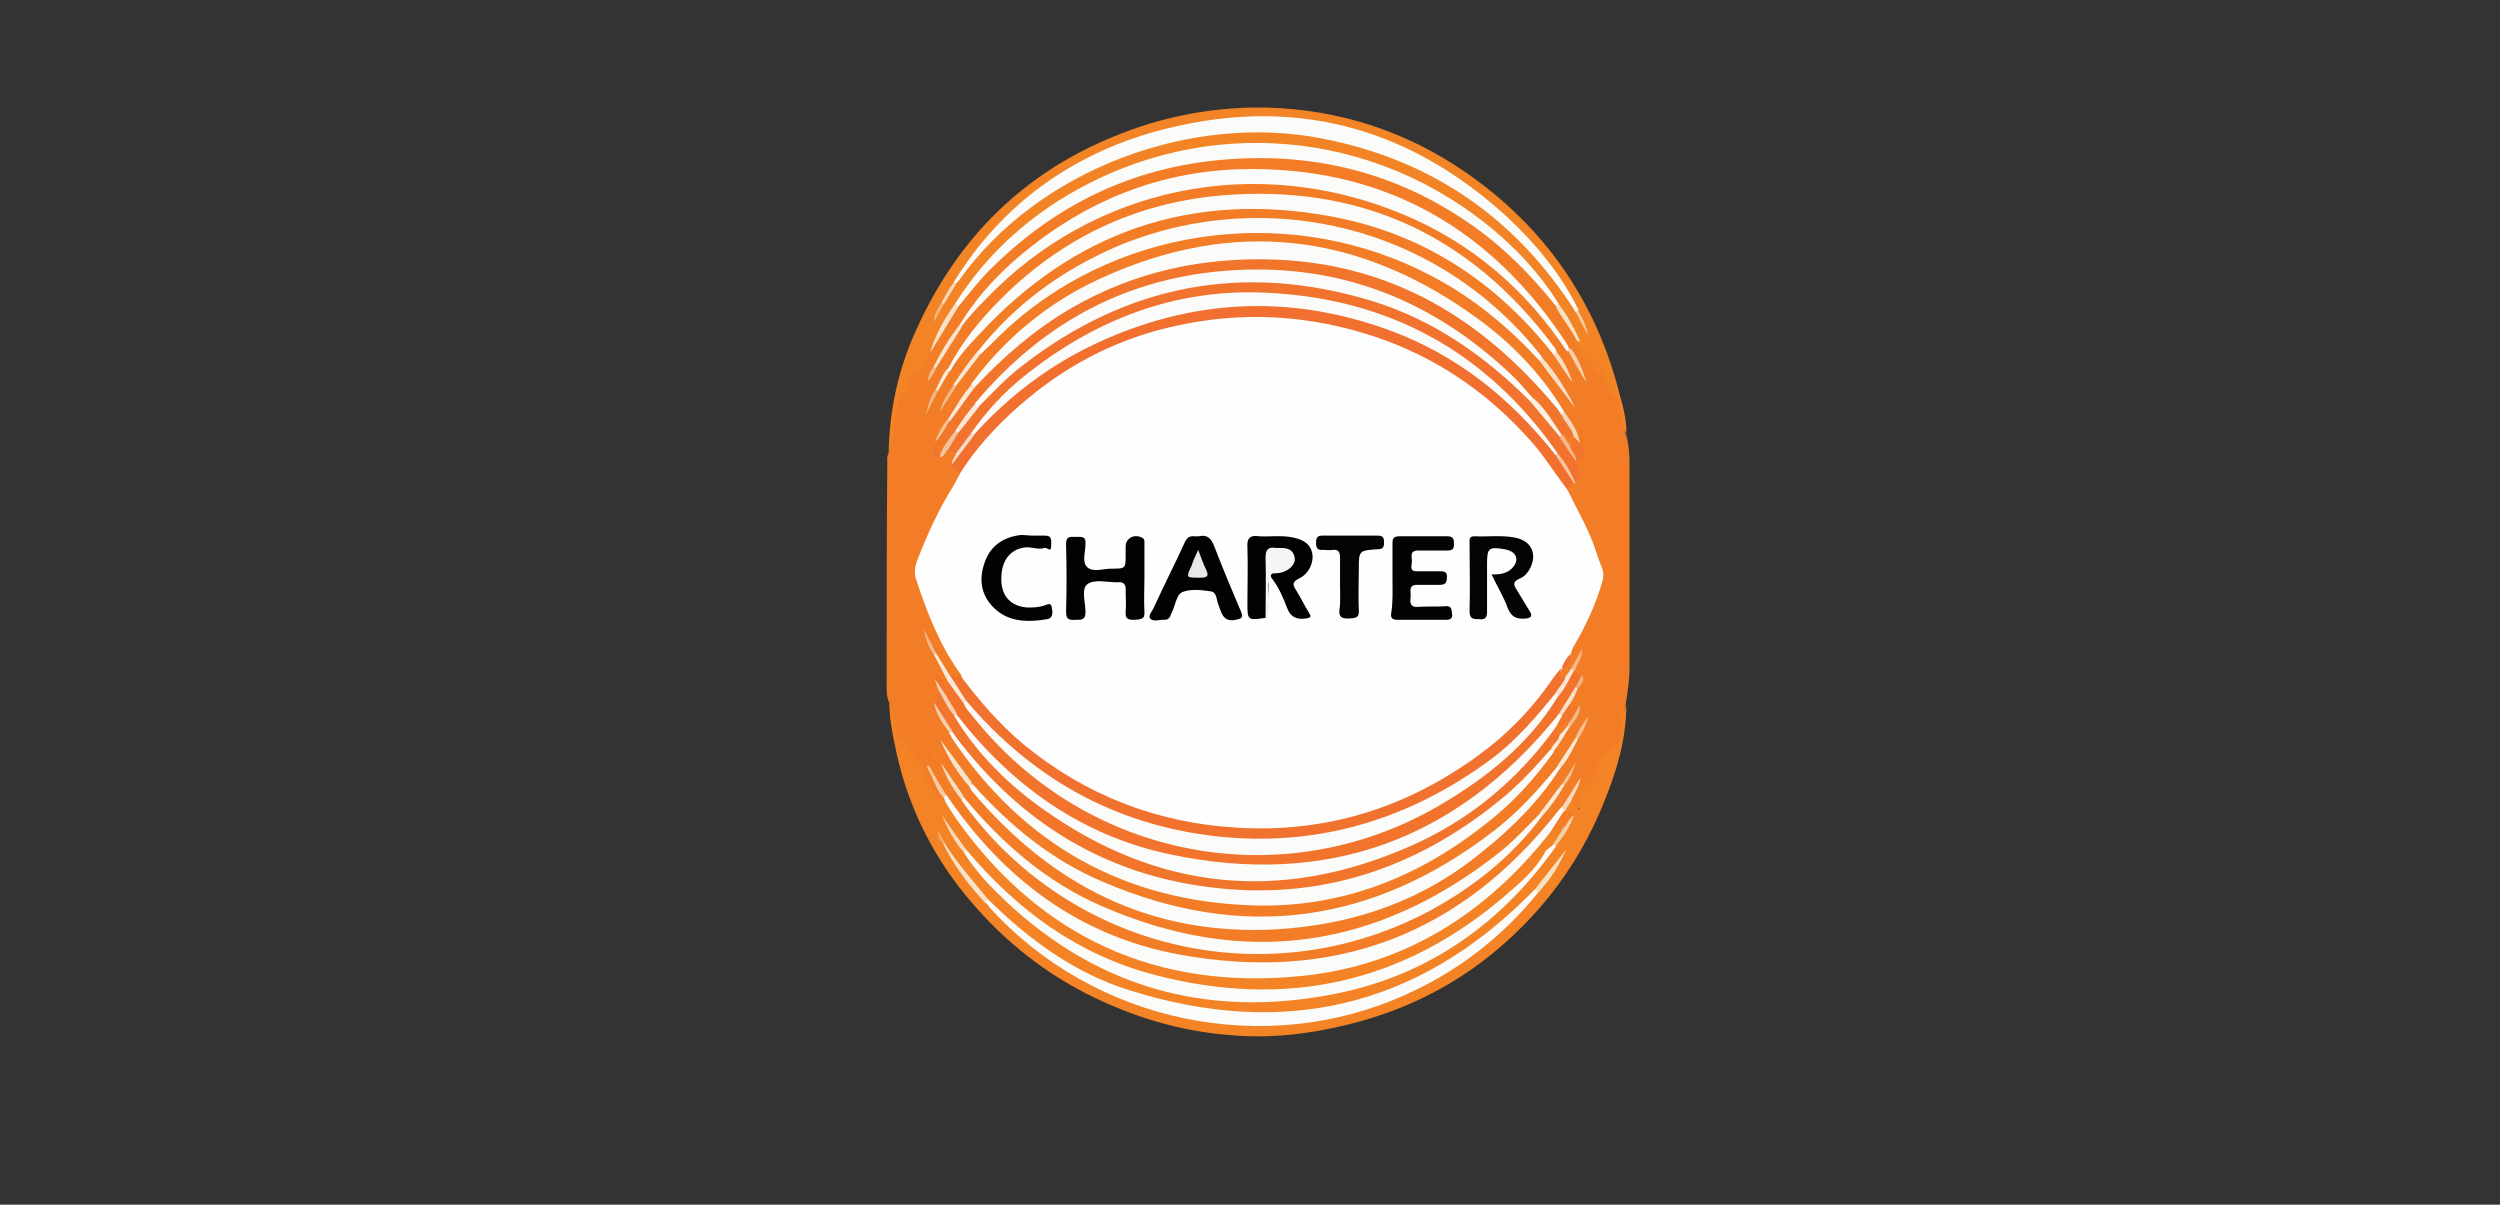 <?xml version="1.0" encoding="UTF-8"?> <!-- Generator: Adobe Illustrator 26.1.0, SVG Export Plug-In . SVG Version: 6.00 Build 0) --> <svg xmlns="http://www.w3.org/2000/svg" xmlns:xlink="http://www.w3.org/1999/xlink" version="1.1" id="Layer_1" x="0px" y="0px" viewBox="0 0 386 186" style="enable-background:new 0 0 386 186;" xml:space="preserve"><rect x="0" y="0" width="386" height="186" fill="#333333" stroke="none"/> <style type="text/css"> .st0{fill:#F37D27;} .st1{fill:#F38325;} .st2{fill:#F28426;} .st3{fill:#FEFEFE;} .st4{fill:#FBFCFA;} .st5{fill:#FBFCF9;} .st6{fill:#FBFBFA;} .st7{fill:#F1732C;} .st8{fill:#F1752B;} .st9{fill:#F1732D;} .st10{fill:#F1702F;} .st11{fill:#F1762B;} .st12{fill:#F1712F;} .st13{fill:#F7E1C9;} .st14{fill:#F8E9D9;} .st15{fill:#F8E1C8;} .st16{fill:#F8E4CF;} .st17{fill:#F7E4CE;} .st18{fill:#F8E9DB;} .st19{fill:#F6DDC3;} .st20{fill:#F9E7D5;} .st21{fill:#F7E1C7;} .st22{fill:#F9E8D6;} .st23{fill:#F6CBA2;} .st24{fill:#F5CFAD;} .st25{fill:#F5D8BA;} .st26{fill:#F9E6D6;} .st27{fill:#F8EAD7;} .st28{fill:#F4D5B4;} .st29{fill:#F5CFAA;} .st30{fill:#F7DEC5;} .st31{fill:#F7DCC6;} .st32{fill:#F4CFAB;} .st33{fill:#F8EAD8;} .st34{fill:#F7DFC8;} .st35{fill:#F4C59F;} .st36{fill:#F0C39C;} .st37{fill:#F1BA8F;} .st38{fill:#F0BB8A;} .st39{fill:#F0B882;} .st40{fill:#F9ECDD;} .st41{fill:#F4C296;} .st42{fill:#F2C293;} .st43{fill:#F1BC8D;} .st44{fill:#F5B98C;} .st45{fill:#F4C094;} .st46{fill:#F3BA86;} .st47{fill:#F1B27C;} .st48{fill:#FBFBF9;} .st49{fill:#F7E3CA;} .st50{fill:#F7E1C5;} .st51{fill:#F8DBBE;} .st52{fill:#F3D0A7;} .st53{fill:#F1AE6C;} .st54{fill:#F5CEA8;} .st55{fill:#F7DABB;} .st56{fill:#F3B779;} .st57{fill:#020202;} .st58{fill:#040404;} .st59{fill:#030303;} .st60{fill:#F5F5F5;} .st61{fill:#F9EFE3;} .st62{fill:#F8E9DA;} .st63{fill:#F3B88A;} .st64{fill:#E9E9E9;} </style> <g> <path class="st0" d="M251.1,67.2c0.4,1.5,0.5,3,0.5,4.6c0,10.4,0,20.8,0,31.2c0,2-0.3,3.9-0.6,5.8c-0.5,1.8-0.2,3.7-0.9,5.5 c-0.2,0.5-0.4,1-0.8,1.4c-1.2,1-2.3,2.2-2.4,3.9c0,0.5-0.4,0.7-0.7,1c-1,1-2.4,1.9-2.2,3.7c0,0.3-0.2,0.5-0.5,0.5 c-0.6,0-0.9-0.5-1.1-1c-0.1-1.3,1-2.1,1.3-3.1c-0.7,1.4-1.5,2.9-2.5,4.3c-7,9.8-16.1,16.7-27.4,20.8c-5.7,2.1-11.7,3.1-17.8,3.3 c-6.5,0.1-12.8-0.4-19-2.3c-7.8-2.4-14.7-6.4-20.9-11.8c-4-3.5-7.5-7.4-10.3-11.9c-0.8-1.3-1.6-2.6-2.2-4.2c0.6,1.7,1.5,3,2.2,4.4 c0,0.2,0,0.5-0.2,0.6c-0.9,0.2-1.6-0.2-2-1.1c-0.6-1.2-1.4-2.4-1.8-3.8c-0.2-0.7-0.7-1.2-1.1-1.6c-1.1-1.2-2.1-2.6-2.6-4.1 c-0.5-1.2-0.7-2.8-0.7-4.2c0-0.3,0.1-0.6-0.2-0.8c-0.4-1.1-0.3-2.2-0.3-3.4c0-11.1,0-22.2,0.1-33.4c0-0.5-0.1-1,0.2-1.5 c0.4-1.2,0.5-2.5,0.5-3.7c0.1-3,1.2-5.6,2.5-8.1c0.2-0.5,0.6-0.9,1.1-1.1c1.1-0.5,1.6-1.4,1.8-2.5c1.3-2.6,2.8-5.1,4.5-7.5 c9.2-12.2,21.4-19.6,36.3-22.1c12.8-2.2,25.3-0.5,36.9,5.6c5.9,3.1,11.2,7.2,15.8,12.2c1.3,1.4,2.5,2.8,3.6,4.3 c1.1,1.8,2.6,3.4,3.3,5.4c0.4,1.1,1,2.2,2.2,2.8c0.4,0.2,0.5,0.4,0.6,0.8c0.1,0.5,0.1,1.2,1,0.9c0.5-0.1,0.6,0.5,0.7,0.8 c0.3,1.2,1,2.2,1.7,3.2c0.9,1.4,0.9,3.2,1.2,4.8C251,66.3,250.7,66.8,251.1,67.2z"></path> <path class="st1" d="M242.5,123.7c0.3,0.3,0.7,0.6,1.4,1.3c-0.9-2.3,0.5-3.2,1.6-4.3c0.5-0.5,0.9-1,1.1-2c0.1-1.1,1.1-2.4,2.1-3 c1.5-0.9,1.6-2.4,1.6-3.5c0-1.3,0.4-2.3,0.8-3.4c0,5.2-1.4,10-3.3,14.7c-3.3,8.4-8.3,15.6-14.9,21.6c-7.1,6.5-15.4,10.8-24.8,13.1 c-6.1,1.5-12.2,2.2-18.4,1.6c-7.7-0.6-15.1-2.9-22-6.4c-7.4-3.8-13.6-9-18.8-15.4c-5.4-6.7-9-14.3-10.7-22.8 c-0.5-2.3-0.9-4.7-0.9-7.1c0.5,1.4,0.8,2.9,1,4.4c0.1,0.8,0,1.6,1.2,1.6c0.2,0,0.4,0.2,0.4,0.4c-0.1,1.5,1.1,2.2,2,3.2 c0.7,0.8,0.6,2,1.2,2.9c0.8,1.1,0.9,2.9,2.9,3c0.7,0,0.8,0.6,1.1,1c5.2,8.3,12.2,14.8,20.8,19.5c6.1,3.3,12.6,5.3,19.4,6.1 c13.8,1.7,26.5-1.4,38.1-9.1c4.5-3,8.4-6.7,11.9-10.8c0.6-0.7,1.1-1.4,1.8-1.9c0.5-0.4,1.1-0.8,1.6-1.1c0.5-0.3,1-0.4,1.1,0.4 c-0.3,1.1-1.1,1.9-1.7,2.8c-5,7.1-11.8,12.3-19.4,16.3c-5.8,3.1-12,5-18.6,5.8c-11.9,1.4-23.4-0.2-34.2-5.7 c-7.1-3.7-13.4-8.6-18.5-14.9c-0.1-0.2-0.2-0.4-0.3-0.5c-1.2-1.6-2.3-3.2-3.4-4.9c1.1,1.7,2.1,3.4,3.4,5 c9.1,12.2,21.1,19.6,36.1,22.1c11.6,1.9,22.8,0.4,33.4-4.8c7.4-3.6,13.7-8.7,18.9-15c0.8-1,1.7-2.1,2.5-3.1c1.1-1.4,2-2.9,2.7-4.6 c-0.1-0.6-0.9-0.2-1-0.8C241.5,124.5,241.7,123.9,242.5,123.7z"></path> <path class="st2" d="M251.1,67.2c-0.4-1.6-1-3.1-1-4.8c0-0.4,0-0.7-0.4-1c-1.5-1-1.9-2.6-2.2-4.2c-0.8,0.7-1.5,0.5-1.5-0.5 c0-0.9-0.7-0.7-1-1.1c-0.7-0.7-0.9-1.7-1.8-2.3c-0.4-0.2,0-0.6,0-0.8c0.1-1.1-0.8-1.8-1.2-2.6c-0.6-1-1.2-2-1.9-2.9 c-7.6-11-17.8-18.4-30.7-22.1c-6-1.8-12.2-2.6-18.4-2.2c-12.8,0.7-24.1,5.2-33.9,13.6c-3.6,3.1-6.5,6.8-9.3,10.6 c-1.7,2.4-3.2,5-4.4,7.7c-0.1,1.2-0.2,2.3-1.7,2.8c-0.7,0.2-1.5,0.9-1.4,2c0,0.9-1,1.2-1.3,2.1c-1.1,2.8-0.8,5.9-1.8,8.6 c0.1-6,1.2-11.8,3.5-17.4c7.1-17,19.4-28.3,37.1-33.7c6.5-1.9,13.2-2.7,19.9-2.3c11.2,0.7,21.4,4.5,30.4,11.2 c11.3,8.4,18.6,19.5,22,33.1C250.7,63.1,251.2,65.1,251.1,67.2z"></path> <path class="st3" d="M242,75.6c1.4,2.9,3,5.6,4.1,8.6c0.4,1.2,0.8,2.4,1.3,3.6c0.2,0.7,0.2,1.3,0,2c-1,3.5-2.5,6.7-4.3,9.8 c-0.3,0.4-0.4,0.9-0.6,1.4c-0.1,0.9-0.7,1.5-1.3,2.2l0,0c-2.5,4.7-6.1,8.5-10.2,11.9c-4.9,4.1-10.2,7.1-16.1,9.4 c-5.5,2.1-11.2,3.3-17.1,3.7c-10,0.7-19.6-1.3-28.5-5.7c-8-3.9-14.8-9.3-20-16.5c-0.4-0.5-0.8-1.1-0.9-1.8c-3.3-4.5-5.3-9.7-7-14.9 c-0.3-1-0.1-2,0.3-3c1.5-3.8,3.2-7.6,5.4-11.1c0.4-0.6,0.7-1.4,1.1-2c0.9-2,2.2-3.6,3.6-5.2c7.4-8.2,16.2-14.2,27-17.2 c5.7-1.6,11.5-2.5,17.5-2.2c12.6,0.7,23.9,4.6,33.8,12.7c4.5,3.7,8.4,8,11.5,12.9C241.6,74.6,241.8,75.1,242,75.6z"></path> <path class="st4" d="M239.2,128.7c-9.8,12.4-22.4,20.4-38.3,22c-22.1,2.2-40-5.8-53-23.9c-0.7-1-1.4-2.1-2-3.1 c-0.1-0.2-0.1-0.4-0.2-0.6c-0.1-0.3,0.1-0.4,0.4-0.4c8.8,13,20.6,21.9,36.1,24.7c23.7,4.3,43.3-3,58.3-22.1 c0.2-0.2,0.4-0.5,0.6-0.7c0.5-0.1,0.4,0.3,0.5,0.6C241.3,126.8,240.1,127.6,239.2,128.7z"></path> <path class="st4" d="M150.1,59.1c5.2-7,11.8-12.4,19.6-16c20.7-9.6,40.3-7.2,58.6,6.2c5.3,3.9,9.7,8.5,13.1,14.1 c0.3,0.4,0.1,0.6-0.3,0.7c-0.7-0.2-1-0.7-1.4-1.2c-5.6-7-12.3-12.5-20.2-16.6c-7.3-3.8-15.1-5.7-23.4-5.8 c-7.5-0.1-14.8,0.8-21.9,3.4c-7.1,2.6-13.4,6.5-18.9,11.7c-1.2,1.1-2.3,2.3-3.4,3.4c-0.4,0.4-0.8,0.9-1.5,0.9 C150,59.7,149.8,59.5,150.1,59.1z"></path> <path class="st5" d="M239.9,54.8c-9-11.5-20.6-19-35-21.5c-21.1-3.7-39,2.5-53.6,18.2c-1.7,1.8-3.4,3.6-4.6,5.8 c-0.3,0-0.5-0.1-0.3-0.4c2.1-4.1,5-7.6,8.2-10.8c9.3-9.3,20.6-14.7,33.7-15.9c21.5-1.9,38.7,6,51.6,23.3c0.2,0.2,0.3,0.4,0.4,0.7 C240.4,54.6,240.4,54.8,239.9,54.8z"></path> <path class="st4" d="M147.6,46.7c4-6.3,9.2-11.4,15.5-15.5c20.6-13.2,46.6-12,65.9,3c4.6,3.6,8.5,7.7,11.6,12.6 c0.1,0.3-0.1,0.5-0.4,0.4c-4.1-5.1-8.7-9.7-14.2-13.3c-11.7-7.8-24.7-10.6-38.6-9.1c-13.8,1.5-25.4,7.5-35.1,17.4 c-1.5,1.6-2.9,3.4-4.3,5.1C147.4,47.4,147.4,47.1,147.6,46.7z"></path> <path class="st6" d="M240.9,118.6c-3.2,5-7.3,9.1-11.9,12.8c-9.3,7.7-20,11.4-32.1,12.1c-19.3,1-34.5-6.8-46.7-21.2 c-0.2-0.2-0.3-0.4-0.4-0.6c-0.2-0.4-0.2-0.7,0.4-0.6c5.7,6.4,12.3,11.8,20.2,15.1c21.5,9.2,41.6,6.4,60.1-7.8 c3.8-2.9,7-6.4,10-10.1C240.8,118.1,240.9,118.2,240.9,118.6z"></path> <path class="st6" d="M239.9,116.1c-2.9,4.1-6.2,7.7-10.1,10.8c-10.6,8.5-22.6,13.3-36.2,12.9c-19.9-0.6-35.5-9.3-46.6-25.8 c-0.1-0.2-0.2-0.5-0.4-0.7c-0.1-0.3,0.1-0.4,0.4-0.4c0.9,0.4,1.3,1.3,1.9,2c9.1,11.4,20.7,18.8,35.1,21.4c12,2.2,23.6,0.6,34.6-4.7 c7.6-3.7,14.1-8.8,19.7-15.1c0.3-0.4,0.7-0.8,1.3-0.8C239.9,115.6,240,115.8,239.9,116.1z"></path> <path class="st7" d="M243.3,103.5c0,0.7,0.7,0.4,1,0.7c0.3,0.9-0.5,1.3-0.7,2c-0.8,1.4-1.6,2.9-2.5,4.2 c-9.5,12.6-22,20.2-37.5,22.7c-15.8,2.5-30.4-0.8-43.3-10.3c-4.8-3.5-9.3-7.4-12.7-12.4c-1.3-1.8-2.3-3.7-3.2-5.6 c0-0.3,0-0.6,0-1.1c0.6,0.7,1.1,1.1,1.3,1.8c0.4,1,0.7,0.5,0.9-0.2c1.5,0.6,1.7,2.2,2.7,3.2c9.7,13,22.5,20.6,38.6,22.6 c11.1,1.4,21.7-0.5,31.6-5.7c7.4-3.8,14-8.7,19.1-15.6c0.6-0.8,1.1-1.7,1.7-2.4c1.2-1.2,1.7-2.7,2.8-4 C243,103.4,243.1,103.4,243.3,103.5z"></path> <path class="st4" d="M148.2,50.1c2.2-3.6,4.9-6.7,8-9.5c10.7-9.5,23.2-14.6,37.4-14.5c20.8,0.1,36.8,9.5,48.2,26.8 c0.2,0.3,0.3,0.6,0.5,1c0.1,0.3-0.1,0.4-0.4,0.3c-6.4-9.6-14.8-16.8-25.5-21.2c-22.5-9.3-47.6-4.3-64.4,13.4 c-1.3,1.3-2.6,2.7-3.7,4.2C148.2,50.5,148.1,50.4,148.2,50.1z"></path> <path class="st8" d="M150.5,59.8c4.4-4.7,9.1-8.8,14.7-12.1c9.9-5.8,20.7-8.1,32.1-7.6c17.8,0.8,31.6,9.2,42.8,22.6 c0.4,0.4,0.7,0.9,1,1.4c1,0.9,1.9,1.8,1.8,3.2c-0.4,0.3-0.9,0.3-1.4,0.2c-0.2,0-0.3-0.1-0.4-0.1c-1.3-1.3-2.1-2.9-3.3-4.3 c-0.4-0.5-0.9-1-1.4-1.4c-4.9-5.8-10.8-10.3-17.4-13.8c-7.1-3.7-14.7-5.6-22.8-5.9c-8.5-0.3-16.6,1-24.3,4.4 c-8.2,3.7-15.1,8.9-20.8,15.8c-1.2,1.4-2.3,2.8-3.2,4.4c-0.5,0.5-0.7,1.3-1.3,1.7c-0.7,0.3-1.6,0.6-1.2,1.7c0,0.2,0,0.4-0.2,0.5 c-1.2,0.6-0.9-0.5-0.9-1c0-0.5,0.5-0.9,0.4-1.4c0.7-1.1,1.2-2.3,2-3.3C147.7,63.1,148.6,61.1,150.5,59.8z"></path> <path class="st9" d="M147.6,70c-0.4-0.2-0.8-0.4-1.3-0.6c0-1.1,0.9-1.8,1.4-2.6c1-1.5,2-2.9,3.3-4.2c6.9-7.5,15.1-13.1,24.9-16.4 c6.9-2.3,14-3.3,21.2-2.9c13.9,0.8,26,6,36.2,15.4c1,0.9,2.1,1.8,3,2.9c1.6,1.9,3.3,3.7,4.7,5.8c0.9,1.2,1.9,2.3,2.3,3.7 c0,0.1,0,0.1,0,0.2c0.5,1.1,1.1,2.3,0,3.4c-1.3-1.4-1.9-3.2-3.1-4.6c-5.5-7.9-12.6-14.1-21.1-18.5c-6.4-3.3-13.3-5-20.5-5.7 c-6.4-0.7-12.7-0.1-18.9,1.7c-8.4,2.4-16.1,6.2-22.6,12.1c-2.5,2.2-4.6,4.8-6.7,7.3c-0.6,0.7-1.1,1.5-1.7,2.2 C148.4,69.5,148.3,70.1,147.6,70z"></path> <path class="st10" d="M242,75.6c-2-2.6-3.7-5.4-5.9-7.8c-7.1-7.9-15.7-13.5-26-16.5c-9.3-2.7-18.6-3.1-28-1.1 c-8.8,1.8-16.7,5.7-23.6,11.5c-3.6,3-6.8,6.3-9.5,10.2c-0.3,0.4-0.5,1-1.1,1.2c-0.1-0.5,0.1-1.2-0.9-1c-0.4,0.1-0.2-0.2-0.1-0.4 c0.9-1.7,2.1-3.2,3.3-4.8c4-4.9,8.9-8.8,14.4-11.9c6.7-3.8,13.8-6.5,21.5-7.5c10.4-1.4,20.5-0.2,30.2,3.9c8,3.3,14.9,8.3,20.7,14.7 c1.1,1.3,2.2,2.6,3.2,4c0.9,1.5,2.1,2.9,2.8,4.6C242.5,74.8,242.3,75.2,242,75.6z"></path> <path class="st11" d="M239.5,115.6c-2.5,2.9-5.1,5.7-8.1,8.1c-13,10.5-27.8,15.4-44.5,13.3c-16.4-2-29.4-10.1-39.3-23.2 c-0.2-0.3-0.4-0.6-0.6-0.9c-1.3-1.2-2-2.9-2.8-4.4c0.5-0.5,0.7-1.1,0.7-1.8c1.3,1,1.7,2.6,2.7,3.8c9.4,13.2,21.7,21.8,37.8,24.3 c16.5,2.6,31.3-1.7,44.4-12.1c3.4-2.7,6.4-5.7,9-9.2c0.3-0.4,0.6-0.8,1-1.2c0.1-0.1,0.3-0.1,0.4-0.1c0.4,0.4,0.6,0.9,0.8,1.4 C240.9,114.5,240.3,115.1,239.5,115.6z"></path> <path class="st6" d="M237.7,55.7c-4.8-5.2-10.2-9.7-16.5-13c-21-11.2-47.3-8.2-65,7.4c-1.7,1.5-3.2,3.1-4.8,4.6 c-0.5,0-0.6-0.2-0.3-0.6c5.4-6.8,12.1-11.8,19.9-15.4c21.7-10,49.9-5.4,67,16.3C238.2,55.5,238.2,55.8,237.7,55.7z"></path> <path class="st4" d="M238.1,126c-4.6,6.2-10.5,10.9-17.3,14.6c-24.7,13.2-54.9,6.4-71.6-16c-0.2-0.3-0.5-0.7-0.7-1 c-0.1-0.4,0.1-0.5,0.4-0.4c5.9,7.1,12.7,13,21.2,16.7c22,9.6,42.5,6.6,61.3-8.2c2.3-1.8,4.2-3.9,6.3-6 C238,125.5,238.1,125.6,238.1,126z"></path> <path class="st12" d="M148.2,104.2c2.9,3.9,6.1,7.6,9.8,10.7c9.6,7.9,20.7,12.2,33.1,12.9c13.8,0.8,26.1-3.1,37.2-11.2 c4.4-3.2,8.2-7.1,11.3-11.6c0.4-0.6,0.9-1.2,1.4-1.8c0.1,0.5-0.7,1.4,0.6,1.3c0.2,1.3-0.9,1.9-1.4,2.8 c-8.5,11.5-20.1,18.4-33.9,21.3c-16.9,3.6-32.5,0.2-46.7-9.8c-4.1-2.9-7.5-6.4-10.7-10.2c-0.6-1-1.3-1.9-2-2.9 c-0.3-0.4-0.7-0.8-0.5-1.3C147.1,103.9,147.7,105.2,148.2,104.2z"></path> <path class="st13" d="M237.7,55.7c0.3-0.1,0.3-0.4,0.3-0.6c2.1,2.3,3.8,5,5.2,7.9C241.4,60.5,239.5,58.2,237.7,55.7z"></path> <path class="st14" d="M146.6,104.2c0.9,1.3,1.7,2.7,2.6,4c-0.1,0.1-0.2,0.3-0.4,0.4c-0.8-1.1-1.6-2.2-2.4-3.3 c-0.7-1.4-1.5-2.8-2.2-4.2c-0.1-0.3,0-0.4,0.3-0.3C145.2,101.9,145.9,103.1,146.6,104.2z"></path> <path class="st15" d="M147.6,46.7c0,0.3,0.1,0.5,0.4,0.6c-1.5,2.4-2.9,4.8-4.4,7.2C144.4,51.6,145.9,49.1,147.6,46.7z"></path> <path class="st16" d="M150.1,120.9c-0.3,0.1-0.3,0.4-0.4,0.6c-1.9-2.2-3.4-4.6-4.5-7.3C146.9,116.5,148.5,118.7,150.1,120.9z"></path> <path class="st11" d="M242.6,108.4c0,0.3,0.1,0.7,0.1,1.1c0.4-0.2,0.6-0.8,1.2-0.7c-0.2,1.2-0.8,2.1-1.6,2.9 c-0.7,0.1-1.2,1.1-2.1,0.5l0,0c-0.3-0.9,0.6-1.3,0.8-1.9C241.6,109.7,241.7,108.7,242.6,108.4z"></path> <path class="st17" d="M148.2,50.1c0.1,0.1,0.2,0.2,0.3,0.4c-1.4,2.2-2.7,4.3-4.1,6.5c-0.3,0.1-0.4,0-0.3-0.3 C145.3,54.3,146.6,52.1,148.2,50.1z"></path> <path class="st8" d="M243.9,68.4c1.1,1.9,1.1,2-0.6,2.8c0,0,0,0,0,0c-0.2-0.9-1-1.5-1.1-2.4c0.2-0.5,0.7-0.8,1-1.1 C243.8,67.6,243.7,68.2,243.9,68.4z"></path> <path class="st18" d="M150.5,59.8c-1.3,1.7-2.5,3.5-3.8,5.2c-0.3,0.1-0.4,0-0.3-0.3c1.2-1.9,2.3-3.9,3.8-5.5 C150.1,59.4,150.2,59.7,150.5,59.8z"></path> <path class="st19" d="M148.9,123.1c-0.1,0.1-0.3,0.3-0.4,0.4c-1.4-1.7-2.5-3.6-3.2-5.7C146.5,119.6,147.7,121.3,148.9,123.1z"></path> <path class="st20" d="M151,54.2c0,0.3,0.1,0.5,0.3,0.6c-1.3,1.6-2.5,3.3-3.8,4.9c-0.3,0.1-0.4,0-0.3-0.3 C148.4,57.6,149.6,55.8,151,54.2z"></path> <path class="st21" d="M240.2,47.3c0.1-0.1,0.3-0.3,0.4-0.4c1.3,1.6,2.3,3.5,3.2,5.4c0.4,0.8-0.2,0.3-0.4,0.2 C242.5,50.6,241.1,49.1,240.2,47.3z"></path> <path class="st22" d="M238.1,126c-0.1-0.1-0.3-0.3-0.4-0.4c1.2-1.5,2.3-3.1,3.5-4.6c0.3-0.1,0.4,0,0.3,0.3 C240.5,123,239.4,124.6,238.1,126z"></path> <path class="st23" d="M146.1,122.8c-0.1,0.1-0.3,0.2-0.4,0.4c-1.3-1.4-1.6-3.2-2.6-4.8c0.1-0.1,0.2-0.1,0.3-0.2 C144.3,119.7,145.2,121.3,146.1,122.8z"></path> <path class="st24" d="M147.3,110.4c-1.1-1.1-1.6-2.6-2.4-3.8c-0.2-0.6-0.4-1.2-0.6-1.8c1.3,1.7,2.3,3.5,3.4,5.3 C147.6,110.3,147.5,110.4,147.3,110.4z"></path> <path class="st25" d="M241.4,125.3c0-0.2,0-0.5-0.3-0.6c1-1.5,1.9-3,2.9-4.6c-0.1,1.4-1,2.4-1.4,3.6c-0.3,0.5-0.7,0.9-0.9,1.5 C241.6,125.4,241.5,125.4,241.4,125.3z"></path> <path class="st26" d="M240.2,107c0.4-0.9,1.3-1.5,1.5-2.5c0.3-0.4,0.6-0.8,0.9-1.3c0.3-0.1,0.5,0,0.4,0.4c-0.8,1.4-1.4,2.8-2.5,4 C240.3,107.4,240.2,107.2,240.2,107z"></path> <path class="st27" d="M240.9,118.6c-0.1-0.1-0.3-0.3-0.4-0.4c0.9-1.4,1.9-2.9,2.8-4.3c0.3-0.1,0.4,0,0.3,0.3 C242.8,115.7,242.1,117.3,240.9,118.6z"></path> <path class="st28" d="M243.9,68.4c-0.2-0.2-0.4-0.5-0.6-0.7c-0.3-0.1-0.5-0.2-0.4-0.6c-0.4-1.2-1.4-2-1.8-3.1 c0.3-0.1,0.3-0.4,0.3-0.6C242.5,65,243.7,66.5,243.9,68.4z"></path> <path class="st29" d="M242.1,54.1c0.1-0.1,0.2-0.2,0.4-0.3c1.2,1.5,1.9,3.3,2.4,5.2C243.9,57.4,243,55.8,242.1,54.1z"></path> <path class="st30" d="M239.9,54.8c0.3-0.1,0.3-0.4,0.3-0.6c1.2,1.4,2,3,2.6,4.9C241.8,57.6,240.8,56.2,239.9,54.8z"></path> <path class="st31" d="M150.4,67.2c-1.1,1.5-2.3,3-3.4,4.5c-0.1-0.7,0.5-1.1,0.6-1.7c0.8-1.1,1.6-2.1,2.4-3.2 C150.3,66.8,150.3,67,150.4,67.2z"></path> <path class="st32" d="M144.2,108.4c0.9,1.5,1.9,3,2.8,4.4c-0.1,0.1-0.2,0.2-0.4,0.3C145.6,111.8,144.5,110.3,144.2,108.4z"></path> <path class="st33" d="M239.5,115.6c0.3-0.8,1.2-1.2,1.3-2.1c-0.1-0.9,0.7-1.2,1.2-1.6c0.3,0,0.4,0.1,0.3,0.4 c-0.8,1.3-1.5,2.6-2.5,3.8C239.8,115.9,239.7,115.8,239.5,115.6z"></path> <path class="st34" d="M242.6,108.4c-0.5,0.7-1,1.4-1.4,2c-0.2,0-0.4-0.2-0.4-0.4c0.8-1.3,1.7-2.7,2.5-4c0.3-0.1,0.4,0,0.3,0.3 C243.3,107.1,243,107.7,242.6,108.4z"></path> <path class="st35" d="M243,74.6c-0.9-1.4-1.9-2.9-2.8-4.3c0.1-0.1,0.1-0.3,0.3-0.3c1.2,1.4,2.1,3,2.8,4.7 C243.2,74.6,243.1,74.6,243,74.6z"></path> <path class="st36" d="M147.9,66.9c-0.5,0.8-1,1.7-1.5,2.5c-0.5,0.3-0.5,1.2-1.3,1.2c0-0.2,0.1-0.4,0.1-0.6c0-0.9,0.5-1.4,1.1-1.9 c0.4-0.5,0.8-1.1,1.2-1.6C147.8,66.5,147.8,66.7,147.9,66.9z"></path> <path class="st37" d="M144.5,100.8c-0.1,0.1-0.2,0.2-0.3,0.3c-0.9-1.2-1.3-2.6-1.6-4.1C143.2,98.2,143.8,99.5,144.5,100.8z"></path> <path class="st38" d="M147.3,59.4c0.1,0.1,0.2,0.2,0.3,0.3c-0.8,1.3-1.7,2.6-2.5,3.9C145.5,62.1,146.3,60.7,147.3,59.4z"></path> <path class="st39" d="M144.8,60.4c-0.6,1.2-1.2,2.4-1.8,3.6c0.3-1.4,0.6-2.8,1.5-3.9C144.7,60.1,144.7,60.2,144.8,60.4z"></path> <path class="st40" d="M144.8,60.4c-0.1-0.1-0.2-0.2-0.3-0.3c0.6-1.1,1-2.3,1.8-3.2c0.1,0.1,0.2,0.3,0.3,0.4 C146,58.3,145.4,59.3,144.8,60.4z"></path> <path class="st41" d="M243.6,114.1c-0.1-0.1-0.2-0.2-0.3-0.3c0.5-1.2,1.2-2.2,2-3.2C244.9,111.8,244.4,113.1,243.6,114.1z"></path> <path class="st42" d="M241.5,121.3c-0.1-0.1-0.2-0.2-0.3-0.3c0.7-1.1,1.4-2.2,2.1-3.3C242.9,119,242.4,120.3,241.5,121.3z"></path> <path class="st43" d="M242.4,112.3c-0.1-0.1-0.2-0.2-0.3-0.3c-0.1-0.1-0.1-0.1-0.1-0.2c0-0.1,0-0.1,0.1-0.1 c0.8-0.8,1.2-1.9,1.8-2.8C244.1,110.3,243.1,111.2,242.4,112.3z"></path> <path class="st44" d="M243,103.6c-0.1-0.1-0.3-0.3-0.4-0.4c0.5-0.9,1-1.8,1.7-3c0,1.5-0.9,2.3-1.1,3.3 C243.2,103.5,243.1,103.6,243,103.6z"></path> <path class="st45" d="M146.3,64.7c0.1,0.1,0.2,0.2,0.3,0.3c-0.7,1.1-1.2,2.3-2.2,3.2C144.8,66.9,145.5,65.8,146.3,64.7z"></path> <path class="st12" d="M241.1,103.2c0.3-0.8,0.7-1.5,1.3-2.2C242.8,102.3,242.2,102.9,241.1,103.2z"></path> <path class="st1" d="M143.7,115.3c0.6,0.6,1,1.2,1.2,2C144.1,116.9,144,116.1,143.7,115.3z"></path> <path class="st46" d="M144.2,56.6c0.1,0.1,0.2,0.2,0.3,0.3c-0.2,0.7-0.6,1.2-1.3,2.1C143.4,57.8,143.6,57.2,144.2,56.6z"></path> <path class="st47" d="M243.6,106.4c-0.1-0.1-0.2-0.2-0.3-0.3c0.3-0.6,0.6-1.3,0.9-1.9C244.9,105.1,244,105.7,243.6,106.4z"></path> <path class="st48" d="M149.2,131.2c7.8,9.3,17.2,16.2,29,19.3c20.2,5.3,38.4,1.4,54.3-12.3c2.3-2,4.6-3.9,6.1-6.7 c0.2-0.4,0.9-0.7,1.3-1.2c0.3-0.1,0.4,0,0.4,0.3c-8.4,11.9-19.6,19.9-33.9,22.8c-20.3,4.1-38.1-1.1-52.8-15.9 c-1.8-1.8-3.4-3.7-4.8-5.9C148.7,131.3,148.9,131.1,149.2,131.2z"></path> <path class="st48" d="M152.6,138.9c6.3,6.2,13.4,11.4,21.8,14c23.5,7.4,44.3,2.8,61.9-14.9c0.2-0.2,0.4-0.4,0.7-0.7 c0.4-0.1,0.5,0.1,0.5,0.5c-5.5,6.8-12.3,12.1-20.3,15.7c-21.9,10-48.4,4.4-64.5-13.5c-0.1-0.2-0.2-0.3-0.4-0.5 C152,139.1,152.1,138.9,152.6,138.9z"></path> <path class="st49" d="M152.6,138.9c-0.3,0.1-0.4,0.4-0.4,0.6c-2.6-2.8-4.9-5.8-6.6-9.3c0.1-0.1,0.2-0.1,0.3,0.1 C147.9,133.4,150.3,136.1,152.6,138.9z"></path> <path class="st50" d="M237.5,137.8c-0.2-0.2-0.3-0.3-0.5-0.5c1.6-2,3.2-4.1,4.8-6.1C240.7,133.7,239.3,135.9,237.5,137.8z"></path> <path class="st0" d="M241.4,125.3c0.1,0,0.2,0,0.2,0c1.3,0.2,1.3,0.2,1.4,0.7c-0.6,0.5-0.6,1.6-1.6,1.9c0-0.3-0.1-0.6-0.5-0.3 c-0.6,0.4-1.1,0.8-1.7,1.2C239.9,127.6,240.7,126.4,241.4,125.3z"></path> <path class="st51" d="M149.2,131.2c-0.1,0.1-0.3,0.3-0.4,0.4c-1.5-1.7-2.5-3.7-3.4-5.8C146.6,127.6,147.9,129.4,149.2,131.2z"></path> <path class="st52" d="M241.4,127.8c0.7-0.5,0.8-1.5,1.6-1.9c-0.6,1.8-1.6,3.3-2.8,4.7c-0.1-0.1-0.2-0.2-0.4-0.3 C240.4,129.5,240.9,128.6,241.4,127.8z"></path> <path class="st53" d="M146,130.3c-0.1,0-0.2,0-0.3-0.1c-0.8-0.4-0.8-1.2-0.9-2C145.2,129,145.6,129.6,146,130.3z"></path> <path class="st4" d="M243.3,48.2c-9.2-14.5-22.2-23.5-39.1-26.8c-20.2-4-43.8,4.7-56,21.7c-0.2,0.3-0.4,0.5-0.6,0.7 c-0.3,0.1-0.4,0-0.3-0.3c7.3-11.8,17.9-19.5,31.1-23.2c20.4-5.6,38.5-1.2,54.2,13.1c4.5,4.2,8.4,8.9,11.1,14.4 C243.7,48.2,243.6,48.3,243.3,48.2z"></path> <path class="st54" d="M243.3,48.2c0.1-0.1,0.2-0.2,0.3-0.3c0.8,1.2,1.3,2.5,1.6,3.9C244.6,50.6,243.9,49.4,243.3,48.2z"></path> <path class="st55" d="M147.3,43.6c0.1,0.1,0.2,0.2,0.3,0.3c-0.6,1-1.3,2.1-1.9,3.1c-0.3,0.1-0.4,0-0.3-0.3 C146,45.6,146.5,44.5,147.3,43.6z"></path> <path class="st56" d="M145.4,46.7c0.1,0.1,0.2,0.2,0.3,0.3c-0.5,0.9-1,1.8-1.5,2.7C144.2,48.5,144.8,47.6,145.4,46.7z"></path> <path class="st57" d="M176.7,89.2c0,1.8-0.1,3.5,0,5.3c0.1,1.2-0.7,1.1-1.5,1.2c-0.8,0-1.5,0-1.4-1.2c0.1-1.1,0-2.2,0-3.3 c0.1-0.9-0.3-1.4-1.2-1.3c-0.1,0-0.1,0-0.2,0c-1.5,0-3.5-0.5-4.5,0.3c-1,0.7-0.3,2.8-0.3,4.3c0,1.2-0.6,1.2-1.4,1.2 c-0.8,0-1.6,0.2-1.6-1.2c0.1-3.5,0.1-7,0-10.5c0-1.3,0.7-1.1,1.5-1.1c0.8,0,1.6-0.2,1.5,1.1c0,1.2-0.6,2.8,0.3,3.6 c0.9,0.8,2.5,0.2,3.7,0.2c2.2,0,2.2,0,2.2-2.2c0-0.4,0-0.8,0-1.2c0-1.3,1.3-2,2.5-1.4c0.5,0.2,0.4,0.7,0.4,1.1 C176.7,85.6,176.7,87.4,176.7,89.2z"></path> <path class="st58" d="M230.3,88.7c1.3,0,2.3-0.1,3.2-1c1.1-1.2,0.7-2.4-0.8-2.8c-0.1,0-0.3-0.1-0.4-0.1c-2.4-0.4-2.7-0.2-2.7,2.2 c0,2.5,0,5,0,7.4c0,1-0.3,1.3-1.2,1.2c-0.9,0-1.5,0-1.5-1.2c0.1-3.5,0-7,0-10.5c0-0.5-0.1-1.1,0.7-1.1c2.1,0.1,4.2-0.2,6.3,0.2 c1.5,0.3,2.6,1.1,2.8,2.6c0.2,1.2-0.7,3.2-2,3.7c-1.1,0.5-1.1,0.9-0.5,1.8c0.7,1.1,1.3,2.2,2,3.3c0.4,0.6,0.3,1-0.6,1.1 c-1.3,0.1-2.2-0.1-2.8-1.6C232.2,92.2,231.2,90.6,230.3,88.7z"></path> <path class="st57" d="M195.4,95.4c-2.8,0.4-2.8,0.4-2.8-2.4c0-2.8,0.1-5.7,0-8.5c-0.1-1.5,0.5-1.9,1.8-1.7c1.7,0.1,3.5-0.2,5.3,0.2 c1.4,0.3,2.6,0.9,2.9,2.4c0.3,1.4-0.5,3.2-2,3.9c-1,0.5-1.1,0.9-0.5,1.8c0.7,1.1,1.3,2.4,2,3.5c0.4,0.6,0.3,0.8-0.5,0.9 c-1.5,0.2-2.4-0.3-2.9-1.7c-0.6-1.6-1.3-3.2-2.4-4.6c-0.4-0.8,0.3-0.8,0.7-1c0.5-0.2,1-0.2,1.5-0.5c0.6-0.4,1.1-0.9,0.9-1.6 c-0.3-0.9-1.2-1-2.1-1c-0.9,0-1.1,0.6-1.2,1.3c-0.1,2.5-0.4,5-0.3,7.6C195.6,94.5,195.8,95,195.4,95.4z"></path> <path class="st57" d="M185.1,82.8c1.3-0.3,1.9,0.3,2.4,1.6c1.3,3.4,2.7,6.7,4.1,10c0.4,1,0.1,1.1-0.8,1.3c-2,0.4-2.2-1.1-2.7-2.4 c-0.3-0.7-0.2-1.9-1.2-2c-1.4-0.2-3-0.4-4.3,0.1c-1,0.4-1.1,2.1-1.7,3.2c-0.2,0.5-0.3,1.1-1.1,1.1c-0.7-0.1-1.7,0.4-2.2-0.2 c-0.4-0.5,0.4-1.2,0.6-1.8c1.5-3.3,3.2-6.6,4.7-9.9C183.5,82.4,184.3,82.9,185.1,82.8z"></path> <path class="st59" d="M215,89.3c0-1.8,0-3.6,0-5.4c0-0.8,0.2-1.1,1.1-1.1c2.5,0,5,0,7.4,0c0.9,0,1,0.5,1,1.2c0,0.7-0.2,1-1,1 c-1.5,0-3,0-4.5,0c-1.4,0-1,0.9-1,1.6c0,0.7-0.5,1.7,0.9,1.6c1.1,0,2.3,0,3.4,0c0.7,0,1.2,0.1,1.1,1c0,0.8-0.3,1.1-1.1,1.1 c-1.1,0-2.2,0-3.3,0c-1.7-0.1-1.1,1.1-1.2,1.9c-0.1,0.8-0.1,1.6,1.1,1.5c1.4-0.1,2.9,0,4.3-0.1c1-0.1,0.9,0.6,1,1.2 c0.1,0.7-0.3,0.9-0.9,0.9c-2.5,0-5.1,0-7.6,0c-0.8,0-1-0.4-0.9-1C215.1,92.8,215,91,215,89.3z"></path> <path class="st59" d="M159.4,82.7c0.7,0,1.3,0,2,0c1.1,0,0.9,0.9,0.9,1.6c0,1.1-0.6,0.2-1,0.3c-0.9,0.3-1.8-0.1-2.8-0.1 c-2.5,0.2-3.9,2-3.9,4.9c0,2.7,1.5,4.2,4,4.4c0.9,0,1.7,0,2.6-0.3c0.4-0.1,1.1-0.6,1.2,0.3c0.1,0.6,0.3,1.6-0.7,1.8 c-3,0.5-6,0.5-8.3-1.8c-2.1-2.1-2.3-4.7-1.2-7.4c1-2.4,3-3.5,5.4-3.8C158.3,82.6,158.8,82.7,159.4,82.7 C159.4,82.7,159.4,82.7,159.4,82.7z"></path> <path class="st58" d="M206.9,90.3c0-1.4,0-2.8,0-4.2c0-0.8-0.2-1.3-1.1-1.2c-0.5,0.1-1,0-1.5,0c-0.8,0.1-1.1-0.2-1.1-1.1 c0-0.8,0.2-1.1,1-1.1c2.8,0,5.7,0,8.5,0c0.9,0,1,0.4,1,1.1c0,0.7-0.2,1-1,1c-2.9,0.2-2.9,0.2-2.9,3.2c0,2.1-0.1,4.1,0,6.2 c0.1,1.3-0.6,1.2-1.5,1.3c-1,0-1.6-0.1-1.5-1.3C207,93,206.9,91.6,206.9,90.3z"></path> <path class="st60" d="M195.4,95.4c0-3.1,0.1-6.2,0-9.3c0-1.1,0.3-1.7,1.5-1.5c0.1,0,0.1,0,0.2,0c1.2,0,2.5-0.1,2.8,1.5 c0.2,1.1-1.1,2.3-2.7,2.4c-0.4,0.1-1-0.2-1,0.6c-0.8,1.5-0.1,3-0.4,4.5C195.7,94.3,196.1,95,195.4,95.4z"></path> <path class="st4" d="M240.2,107c0.2,0.1,0.3,0.3,0.3,0.6c-4.5,7.4-11.1,12.6-18.5,16.9c-23.9,13.8-53.9,8.2-71.4-13.4 c-0.6-0.8-1.4-1.5-1.8-2.5c0.1-0.1,0.2-0.3,0.4-0.4c10.1,11.9,22.8,19.1,38.4,20.9c15.9,1.8,30.1-2.6,42.8-12 C234.2,114.2,237.2,110.7,240.2,107z"></path> <path class="st6" d="M240.8,110.1c0.1,0.1,0.3,0.3,0.4,0.4c-0.3,0.6-0.7,1.2-1,1.8c-5.9,8.2-13.5,14.5-22.8,18.5 c-19.8,8.6-38.7,6.7-56.4-5.9c-5.5-3.9-10.2-8.6-13.7-14.4c0.1-0.1,0.2-0.2,0.3-0.3c8.5,11,19.3,18.8,33,21.7 c24.1,5.1,44.2-2.1,59.8-21.3C240.5,110.4,240.7,110.2,240.8,110.1z"></path> <path class="st48" d="M236.2,61.9c-7-7-15-12.6-24.6-15.5c-19.6-5.9-37.6-2.5-53.8,10.1c-2.5,1.9-4.6,4.2-6.8,6.4 c-0.6,0-0.5-0.3-0.4-0.7c10.5-12.5,23.7-19.6,40.2-20.5c16.6-0.9,30.7,4.9,42.6,16.2c1.2,1.1,2.2,2.4,3.3,3.6 C236.9,62,236.6,62.1,236.2,61.9z"></path> <path class="st61" d="M236.2,61.9c0.3,0,0.5-0.1,0.6-0.4c1.8,1.6,3,3.7,4.3,5.6c0.1,0.3,0,0.4-0.3,0.3 C239.3,65.6,237.8,63.8,236.2,61.9z"></path> <path class="st62" d="M150.7,62.2c0,0.3,0.1,0.5,0.4,0.7c-1.1,1.3-2.1,2.7-3.2,4c-0.1-0.1-0.2-0.2-0.4-0.4 C148.5,65,149.5,63.5,150.7,62.2z"></path> <path class="st63" d="M240.8,67.5c0.1-0.1,0.2-0.2,0.3-0.3c0.1,0,0.2,0,0.3,0c0.5,0.4,1.1,0.8,1,1.5c0,0.9,1.1,1.5,0.9,2.5 C242.5,70,241.6,68.8,240.8,67.5z"></path> <path class="st0" d="M242.4,68.8c-0.3-0.5-0.7-1-1-1.5c0.5,0,1,0,1.5,0c0.1,0.2,0.3,0.4,0.4,0.6C243.3,68.3,243,68.7,242.4,68.8z"></path> <path class="st0" d="M146.3,68.1c-0.4,0.6-0.8,1.3-1.1,1.9C144.4,69.1,144.6,68.7,146.3,68.1z"></path> <path class="st48" d="M240.5,70c-0.1,0.1-0.2,0.2-0.3,0.3c-7-8.9-15.5-15.7-26.2-19.5c-15.2-5.4-30.1-4.6-44.7,2.2 c-7.3,3.4-13.6,8.2-19,14.2c-0.1-0.1-0.2-0.2-0.3-0.4c2.3-3.3,5-6.2,8.1-8.7c11-8.8,23.4-13.6,37.5-12.9 C214.6,46.1,229.6,54.4,240.5,70z"></path> <path class="st0" d="M242.1,111.7c0,0.1,0,0.2,0,0.3c-0.4,0.5-0.8,1-1.3,1.5c-0.4-0.3-0.6-0.7-0.6-1.2 C241,112.6,241.3,111.4,242.1,111.7z"></path> <path class="st64" d="M185,84.9c0.5,1.3,0.8,2.2,1.2,3c0.6,1.2,0,1.3-1,1.3c-2.1,0-2.1,0-1.2-1.9C184.2,86.6,184.5,86,185,84.9z"></path> </g> </svg> 